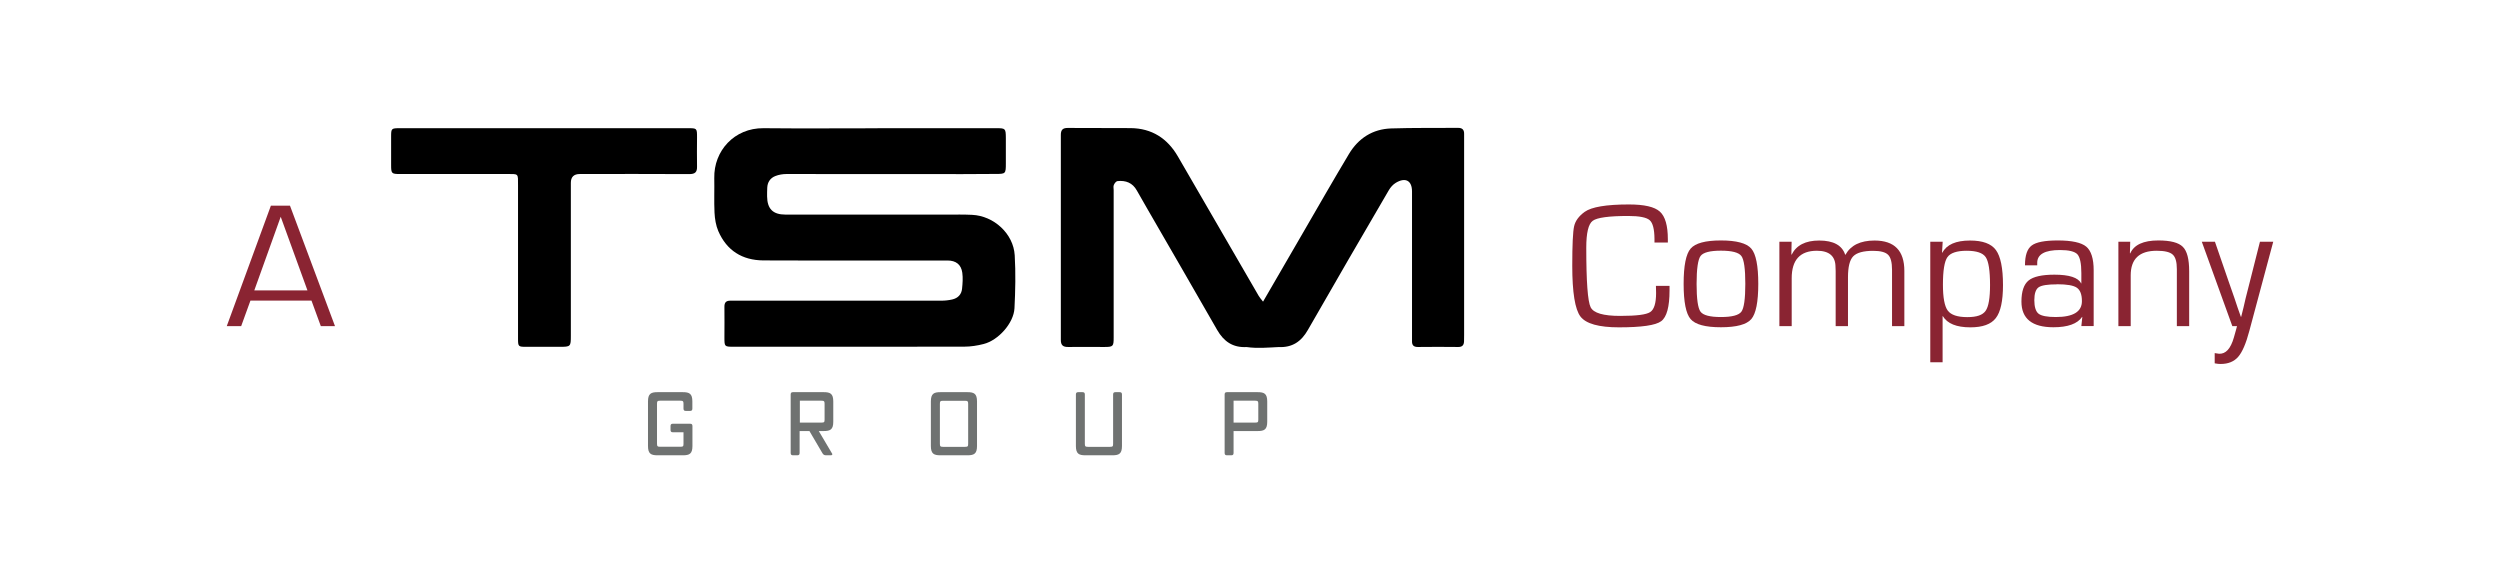 <?xml version="1.0" encoding="UTF-8"?> <svg xmlns="http://www.w3.org/2000/svg" id="Layer_1" viewBox="0 0 310.46 72.42"><defs><style>.cls-1,.cls-2,.cls-3{stroke-width:0px;}.cls-2{fill:#8a2432;}.cls-3{fill:#6f7271;}</style></defs><path class="cls-2" d="m205.65,35.5h1.68v.57c0,2.04-.35,3.31-1.04,3.82-.69.51-2.44.76-5.24.76-2.51,0-4.1-.45-4.78-1.34-.68-.89-1.02-3-1.02-6.32,0-2.59.08-4.23.23-4.89.15-.67.59-1.27,1.31-1.79.85-.61,2.68-.92,5.49-.92,1.91,0,3.19.29,3.85.89.66.59.99,1.74.99,3.43v.41s-1.66,0-1.66,0v-.46c-.01-1.21-.21-1.98-.6-2.32s-1.27-.52-2.65-.52c-2.41,0-3.88.2-4.42.6s-.8,1.51-.8,3.34c0,4.2.18,6.66.54,7.39s1.58,1.08,3.67,1.08,3.23-.16,3.72-.47.74-1.1.74-2.37l-.02-.89Z"></path><path class="cls-2" d="m213.71,29.86c1.93,0,3.19.34,3.77,1.01.58.67.87,2.13.87,4.38s-.29,3.71-.87,4.38c-.58.67-1.83,1.01-3.77,1.01s-3.18-.34-3.76-1.01c-.58-.67-.87-2.13-.87-4.38s.29-3.71.87-4.38c.58-.67,1.83-1.01,3.76-1.01Zm0,1.27c-1.36,0-2.2.22-2.53.66-.32.44-.49,1.6-.49,3.46s.16,3.02.49,3.46c.33.44,1.17.66,2.53.66s2.21-.22,2.54-.66.49-1.6.49-3.46-.16-3.02-.49-3.46-1.17-.66-2.54-.66Z"></path><path class="cls-2" d="m220.96,30.02h1.53l-.03,1.58.03.03c.59-1.18,1.73-1.76,3.42-1.76,1.77,0,2.85.59,3.23,1.76h.04c.66-1.18,1.86-1.76,3.61-1.76,2.47,0,3.7,1.26,3.7,3.78v6.85h-1.53v-6.99c0-.92-.16-1.55-.49-1.87-.33-.33-.95-.49-1.86-.49-1.21,0-2.03.23-2.47.68s-.65,1.33-.65,2.61v6.06h-1.53v-6.85l-.02-.48c0-1.35-.77-2.03-2.31-2.03-2.09,0-3.13,1.14-3.13,3.41v5.95h-1.53v-10.48Z"></path><path class="cls-2" d="m239.72,30.02h1.53l-.08,1.33.04.03c.53-1.01,1.68-1.51,3.44-1.51,1.56,0,2.63.39,3.21,1.18.58.79.88,2.24.88,4.36,0,1.97-.3,3.33-.89,4.09-.59.77-1.64,1.15-3.16,1.15-1.72,0-2.86-.46-3.42-1.39h-.03v5.73h-1.53v-14.97Zm4.52,1.12c-1.23,0-2.03.27-2.4.79s-.56,1.67-.56,3.41c0,1.62.2,2.69.6,3.23s1.21.81,2.42.81,1.91-.26,2.28-.78c.37-.52.55-1.59.55-3.21,0-1.78-.18-2.94-.54-3.46-.36-.53-1.15-.79-2.37-.79Z"></path><path class="cls-2" d="m252.99,32.95h-1.52c0-1.22.27-2.04.83-2.46.55-.42,1.63-.63,3.24-.63,1.75,0,2.93.26,3.54.77s.92,1.5.92,2.94v6.92h-1.53l.12-1.13h-.03c-.58.85-1.77,1.28-3.56,1.28-2.64,0-3.97-1.06-3.97-3.19,0-1.26.3-2.14.89-2.62s1.66-.72,3.21-.72c1.84,0,2.95.36,3.31,1.08h.03v-1.28c0-1.2-.17-1.97-.49-2.33-.33-.35-1.05-.53-2.16-.53-1.89,0-2.83.53-2.83,1.59,0,.05,0,.15,0,.31Zm2.47,2.36c-1.18,0-1.94.12-2.3.37-.35.25-.53.78-.53,1.6s.18,1.41.53,1.68,1.06.41,2.14.41c2.16,0,3.24-.66,3.24-1.97,0-.83-.21-1.38-.63-1.67-.42-.29-1.24-.43-2.45-.43Z"></path><path class="cls-2" d="m263.06,30.02h1.48l-.04,1.42.04.03c.47-1.07,1.63-1.61,3.49-1.61,1.5,0,2.51.26,3.04.79.53.52.79,1.53.79,3.03v6.82h-1.53v-7.08c0-.9-.17-1.5-.52-1.81-.34-.31-1-.47-1.98-.47-2.16,0-3.23,1.02-3.23,3.06v6.3h-1.53v-10.48Z"></path><path class="cls-2" d="m282.3,30.02l-2.97,11.08c-.41,1.56-.88,2.64-1.39,3.22s-1.23.88-2.18.88c-.19,0-.44-.02-.73-.08v-1.27c.21.04.39.07.54.08.83.04,1.44-.62,1.84-2.01l.29-1.03s.04-.17.1-.39h-.58l-3.79-10.48h1.63l1.61,4.67.81,2.32.39,1.17.41,1.16h.04l.29-1.16.27-1.17.59-2.32,1.18-4.67h1.63Z"></path><path class="cls-2" d="m38.67,37.33h-7.57l-1.15,3.17h-1.79l5.48-14.96h2.37l5.59,14.96h-1.76l-1.16-3.17Zm-.49-1.27l-3.32-9.14-3.28,9.14h6.6Z"></path><path class="cls-3" d="m84.79,56.54h-3.13c-.81,0-1.19-.18-1.19-1.15v-5.54c0-.97.38-1.15,1.19-1.15h3.13c.81,0,1.19.18,1.19,1.15v.89c0,.21-.09.29-.29.29h-.52c-.21,0-.29-.09-.29-.29v-.6c0-.31-.07-.38-.39-.38h-2.51c-.33,0-.39.07-.39.38v4.96c0,.32.07.38.39.38h2.51c.35,0,.39-.07.39-.38v-1.42h-1.32c-.21,0-.29-.09-.29-.29v-.48c0-.21.09-.29.29-.29h2.14c.21,0,.29.09.29.29v2.48c0,.97-.38,1.15-1.19,1.15Z"></path><path class="cls-3" d="m103.32,56.29c.09.15.03.25-.15.25h-.58c-.22,0-.34-.07-.45-.25l-1.62-2.76h-1.22v2.72c0,.21-.09.29-.29.29h-.53c-.21,0-.29-.09-.29-.29v-7.26c0-.21.09-.29.29-.29h3.81c.81,0,1.19.18,1.19,1.15v2.53c0,.97-.38,1.15-1.19,1.15h-.61l1.63,2.76Zm-.92-4.19v-1.96c0-.31-.07-.38-.39-.38h-2.68v2.72h2.68c.35,0,.39-.07.39-.38Z"></path><path class="cls-3" d="m120.14,56.54h-3.35c-.81,0-1.19-.18-1.19-1.15v-5.54c0-.97.38-1.15,1.19-1.15h3.35c.81,0,1.19.18,1.19,1.15v5.54c0,.97-.38,1.15-1.19,1.15Zm.09-1.43v-4.96c0-.31-.07-.38-.39-.38h-2.73c-.33,0-.39.07-.39.38v4.96c0,.32.07.38.39.38h2.73c.35,0,.39-.07.39-.38Z"></path><path class="cls-3" d="m138.15,56.54h-3.35c-.81,0-1.19-.18-1.19-1.15v-6.4c0-.21.09-.29.29-.29h.53c.21,0,.29.09.29.29v6.12c0,.32.07.38.39.38h2.73c.35,0,.39-.07.39-.38v-6.12c0-.21.09-.29.29-.29h.52c.21,0,.29.09.29.29v6.4c0,.97-.38,1.15-1.19,1.15Z"></path><path class="cls-3" d="m153.19,56.25c0,.21-.09.29-.29.29h-.53c-.21,0-.29-.09-.29-.29v-7.26c0-.21.09-.29.29-.29h3.81c.81,0,1.19.18,1.19,1.15v2.53c0,.97-.38,1.15-1.19,1.15h-2.99v2.72Zm3.07-4.15v-1.96c0-.31-.07-.38-.39-.38h-2.68v2.72h2.68c.35,0,.39-.07.39-.38Z"></path><path class="cls-1" d="m156.85,37.46c1.72-2.96,3.34-5.77,4.97-8.57,1.89-3.26,3.76-6.53,5.7-9.77,1.17-1.95,2.93-3.09,5.23-3.17,2.78-.09,5.56-.05,8.34-.07.52,0,.74.25.73.75,0,.22,0,.43,0,.65,0,8.11,0,16.22,0,24.33,0,.26,0,.53-.01.79-.02.45-.21.69-.71.69-1.68-.02-3.36-.02-5.03,0-.54,0-.73-.24-.72-.73,0-.26,0-.53,0-.79,0-5.93,0-11.86,0-17.8,0-1.34-.81-1.79-2.01-1.07-.35.21-.66.56-.87.92-3.37,5.77-6.73,11.55-10.05,17.35-.83,1.46-1.95,2.21-3.65,2.13-1.28.06-2.62.19-3.95,0-1.72.09-2.84-.69-3.67-2.13-2.86-4.99-5.74-9.97-8.62-14.95-.45-.79-.91-1.57-1.35-2.36-.53-.96-1.38-1.28-2.41-1.17-.17.02-.37.28-.45.48-.08.18-.02.42-.02.64,0,6.1,0,12.2,0,18.3,0,1.11-.06,1.18-1.18,1.18-1.49,0-2.97-.02-4.46,0-.63.01-.92-.2-.92-.86.01-8.49.01-16.98,0-25.48,0-.62.24-.86.84-.86,2.61.02,5.23,0,7.84.02,2.62.03,4.55,1.27,5.85,3.51,3.36,5.78,6.7,11.56,10.05,17.34.12.21.3.4.53.7Z"></path><path class="cls-1" d="m108.97,15.92c4.91,0,9.83,0,14.74,0,1.16,0,1.19.03,1.2,1.22,0,1.05,0,2.1,0,3.16,0,1.28-.03,1.3-1.27,1.3-2.84.05-17.31,0-25.96.01-.47,0-.96.08-1.39.25-.62.24-.98.75-1.01,1.44-.02.36-.02.72-.02,1.08.02,1.56.72,2.27,2.29,2.27,6.71,0,13.42,0,20.14,0,1.01,0,2.01-.02,3.02.03,2.7.12,5.14,2.33,5.3,5.02.13,2.19.08,4.4-.03,6.59-.1,1.84-2,3.97-3.83,4.43-.78.2-1.6.33-2.4.33-9.54.02-19.08.01-28.62.01-1.16,0-1.17,0-1.17-1.15,0-1.27.02-2.54,0-3.8-.01-.57.23-.78.76-.77.86,0,1.73,0,2.59,0,7.86,0,15.73,0,23.59,0,.45,0,.91-.05,1.35-.15.7-.16,1.15-.62,1.22-1.33.07-.66.12-1.34.03-1.99-.14-1.02-.79-1.52-1.84-1.52-3.12,0-6.23,0-9.35,0-4.51,0-9.01.02-13.52-.01-2.62-.02-4.54-1.22-5.59-3.64-.3-.7-.43-1.52-.47-2.29-.07-1.43,0-2.87-.03-4.3-.07-3.37,2.48-6.22,6.11-6.19,4.72.05,9.45.01,14.17.01h0Z"></path><path class="cls-1" d="m67.59,15.92c5.94,0,11.89,0,17.83,0,1.14,0,1.14,0,1.14,1.16,0,1.2-.03,2.39,0,3.59.02.71-.24.95-.96.95-4.53-.03-9.06-.01-13.59-.01q-1.12,0-1.12,1.09c0,6.34,0,12.67,0,19.01,0,1.33-.03,1.36-1.38,1.36-1.39,0-2.78,0-4.17,0-.97,0-1.01-.03-1.01-1.02,0-6.34,0-12.67,0-19.01,0-1.55.11-1.43-1.44-1.43-4.41,0-8.82,0-13.23,0-1.03,0-1.09-.06-1.09-1.11,0-1.17,0-2.34,0-3.52,0-1.04.03-1.06,1.11-1.06,4.87,0,9.73,0,14.6,0,1.1,0,2.21,0,3.31,0Z"></path></svg> 
